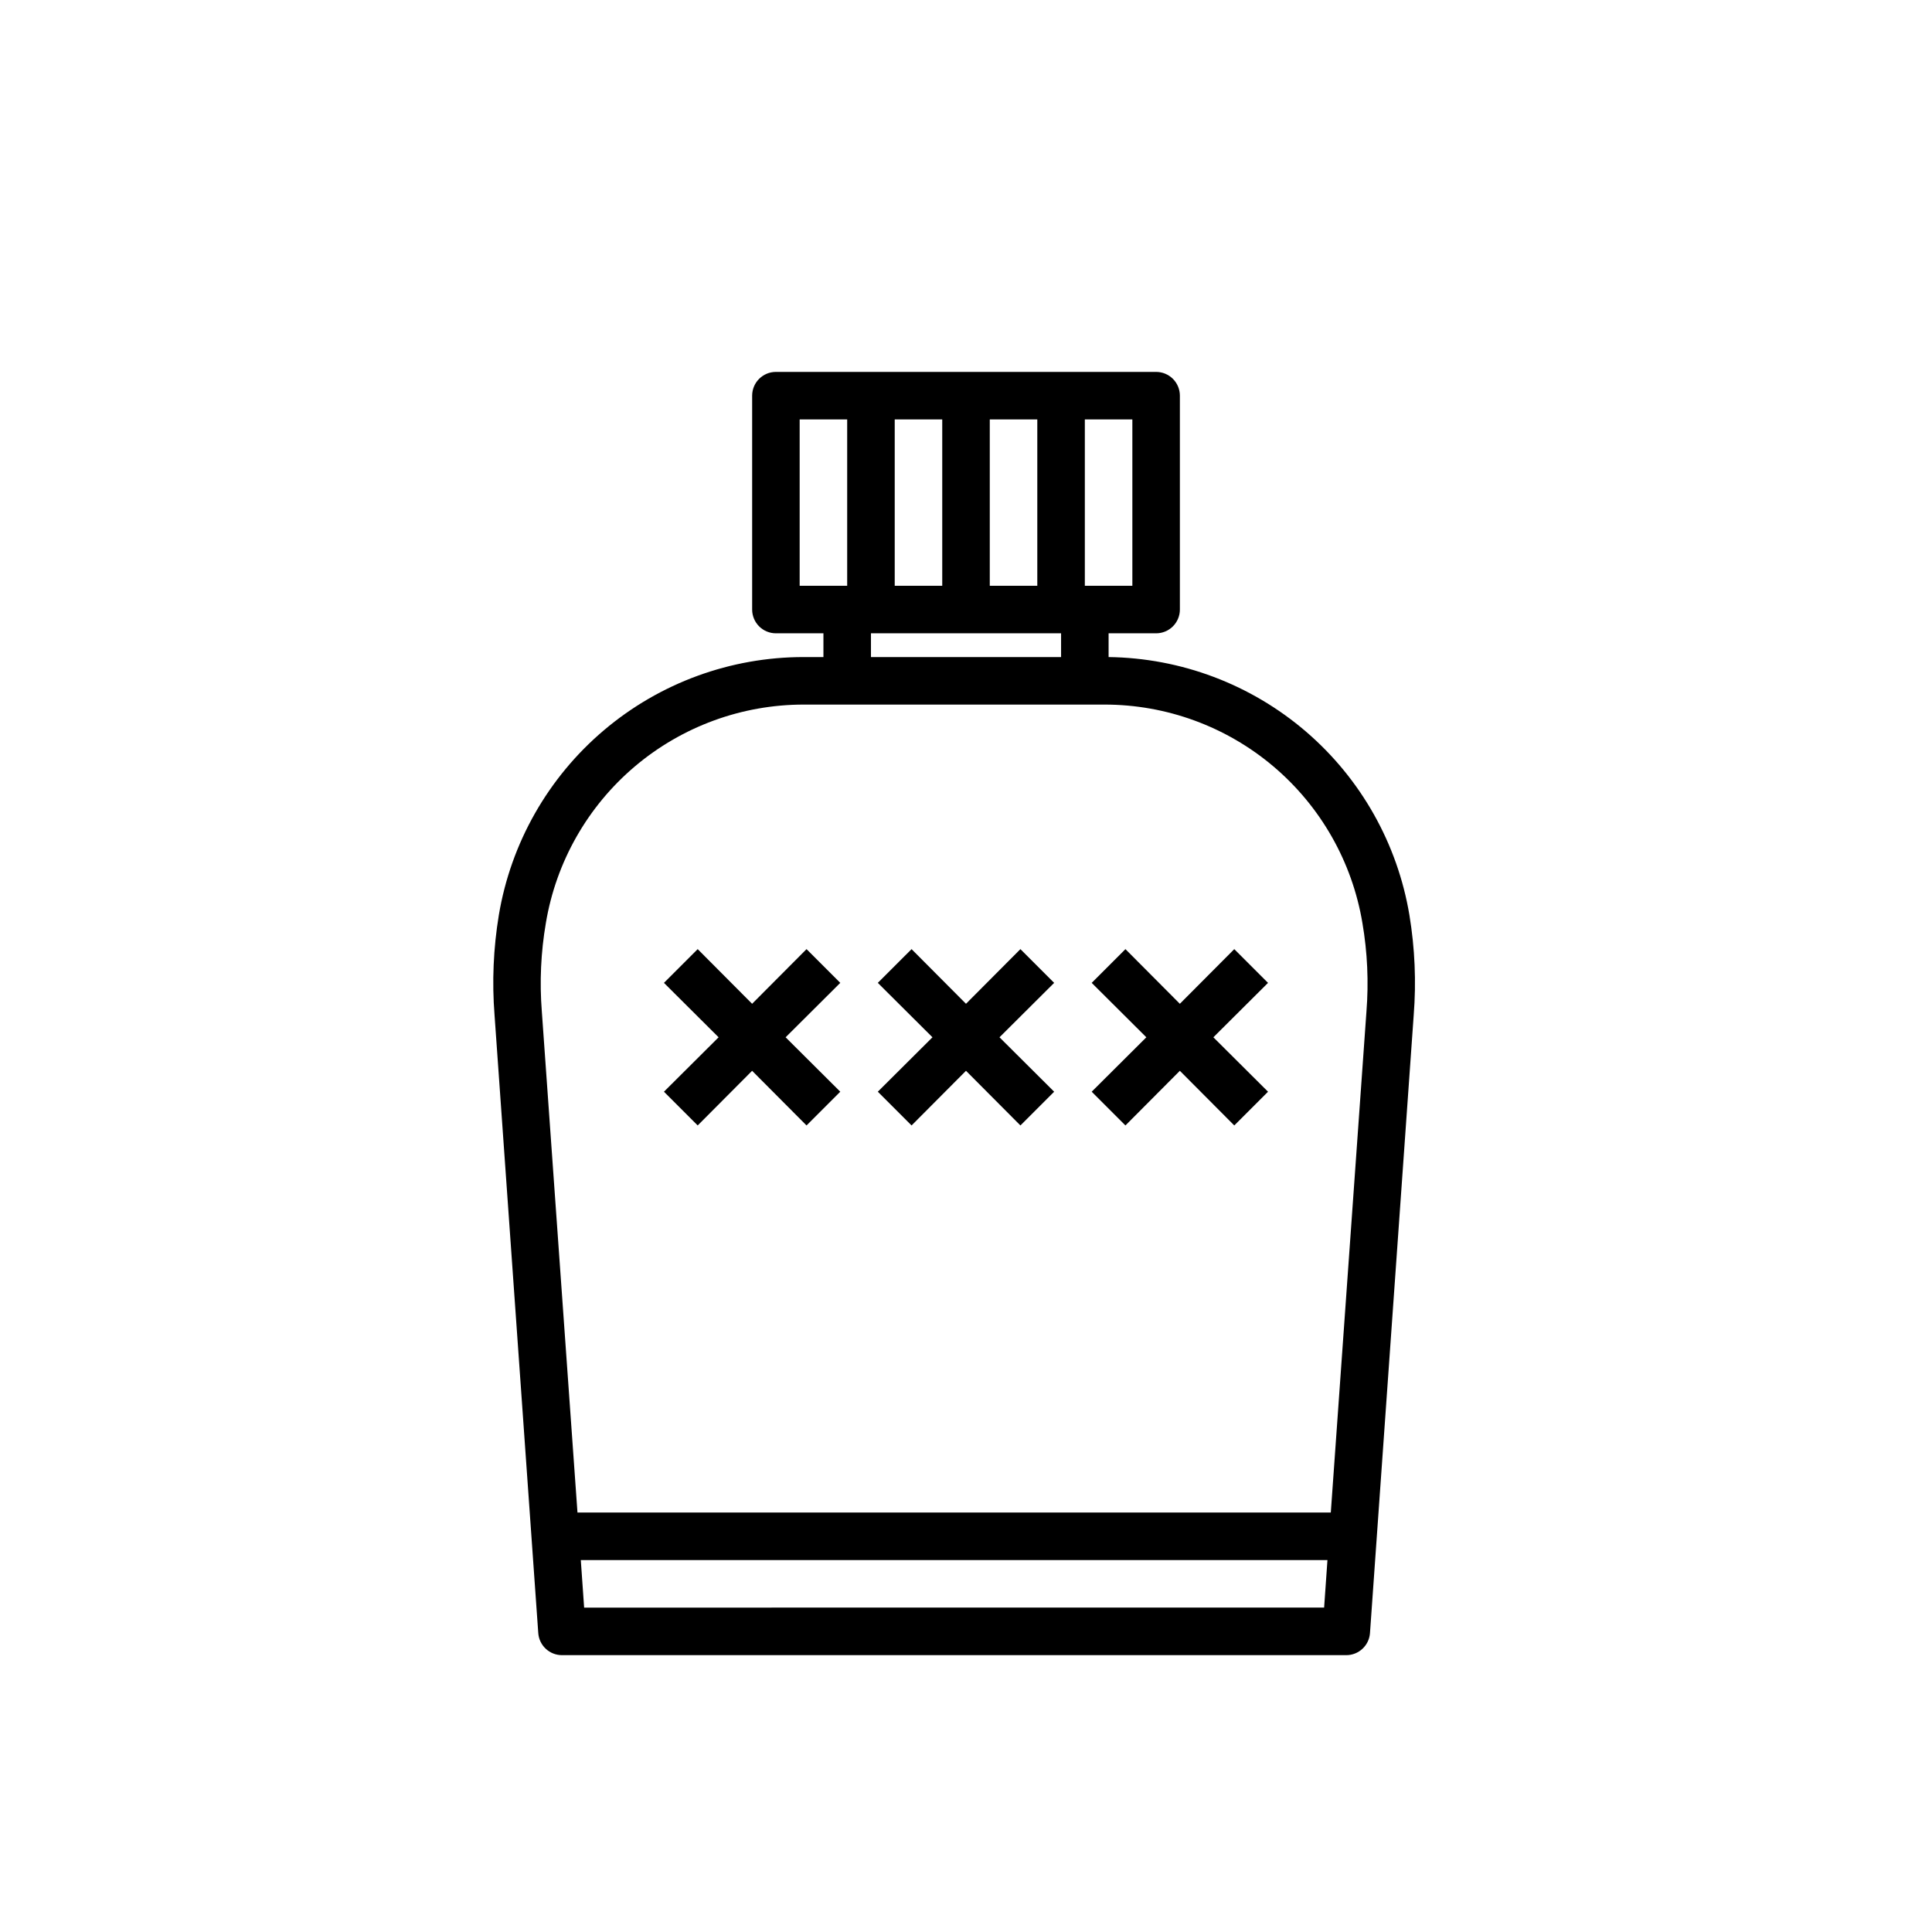 <?xml version="1.0" encoding="UTF-8"?>
<!-- Uploaded to: SVG Repo, www.svgrepo.com, Generator: SVG Repo Mixer Tools -->
<svg fill="#000000" width="800px" height="800px" version="1.1" viewBox="144 144 512 512" xmlns="http://www.w3.org/2000/svg">
 <g>
  <path d="m437.79 318.13v-6.297h12.594c1.672 0 3.273-0.664 4.453-1.844 1.18-1.184 1.844-2.785 1.844-4.453v-56.68c0-1.672-0.664-3.273-1.844-4.453-1.18-1.18-2.781-1.844-4.453-1.844h-100.76c-3.477 0-6.297 2.82-6.297 6.297v56.68c0 1.668 0.664 3.269 1.844 4.453 1.18 1.18 2.785 1.844 4.453 1.844h12.594v6.297h-5.227c-19.383-0.012-38.145 6.856-52.938 19.383-14.797 12.523-24.668 29.891-27.859 49.012-1.445 8.758-1.828 17.66-1.133 26.512l11.586 163.74c0.234 3.305 2.984 5.863 6.297 5.856h207.82c3.312 0.008 6.062-2.551 6.297-5.856l11.586-163.74c0.695-8.852 0.312-17.754-1.133-26.512-3.16-18.941-12.875-36.168-27.449-48.672-14.574-12.5-33.078-19.48-52.277-19.723zm-56.68-18.895v-44.082h12.594v44.082zm25.191-44.082h12.594v44.082l-12.594 0.004zm37.785 44.082-12.594 0.004v-44.086h12.594zm-88.168-44.082h12.594v44.082l-12.594 0.004zm18.895 56.68h50.383v6.297h-50.383zm-76.012 258.2-0.883-12.594 197.87-0.004-0.883 12.594zm207.32-157.95-9.445 132.75h-199.64l-9.445-132.75c-0.621-7.844-0.262-15.734 1.07-23.488 2.699-16.176 11.047-30.867 23.559-41.465 12.508-10.598 28.375-16.41 44.77-16.41h79.73c16.395 0 32.262 5.812 44.77 16.41 12.512 10.598 20.859 25.289 23.559 41.465 1.332 7.754 1.691 15.645 1.07 23.488z"/>
  <path d="m414.42 395.53-14.422 14.484-14.422-14.484-8.945 8.941 14.484 14.422-14.484 14.422 8.945 8.941 14.422-14.484 14.422 14.484 8.941-8.941-14.484-14.422 14.484-14.422z"/>
  <path d="m357.74 395.53-14.422 14.484-14.422-14.484-8.941 8.941 14.484 14.422-14.484 14.422 8.941 8.941 14.422-14.484 14.422 14.484 8.941-8.941-14.484-14.422 14.484-14.422z"/>
  <path d="m480.04 404.47-8.945-8.941-14.422 14.484-14.422-14.484-8.941 8.941 14.484 14.422-14.484 14.422 8.941 8.941 14.422-14.484 14.422 14.484 8.945-8.941-14.484-14.422z"/>
 </g>
</svg>